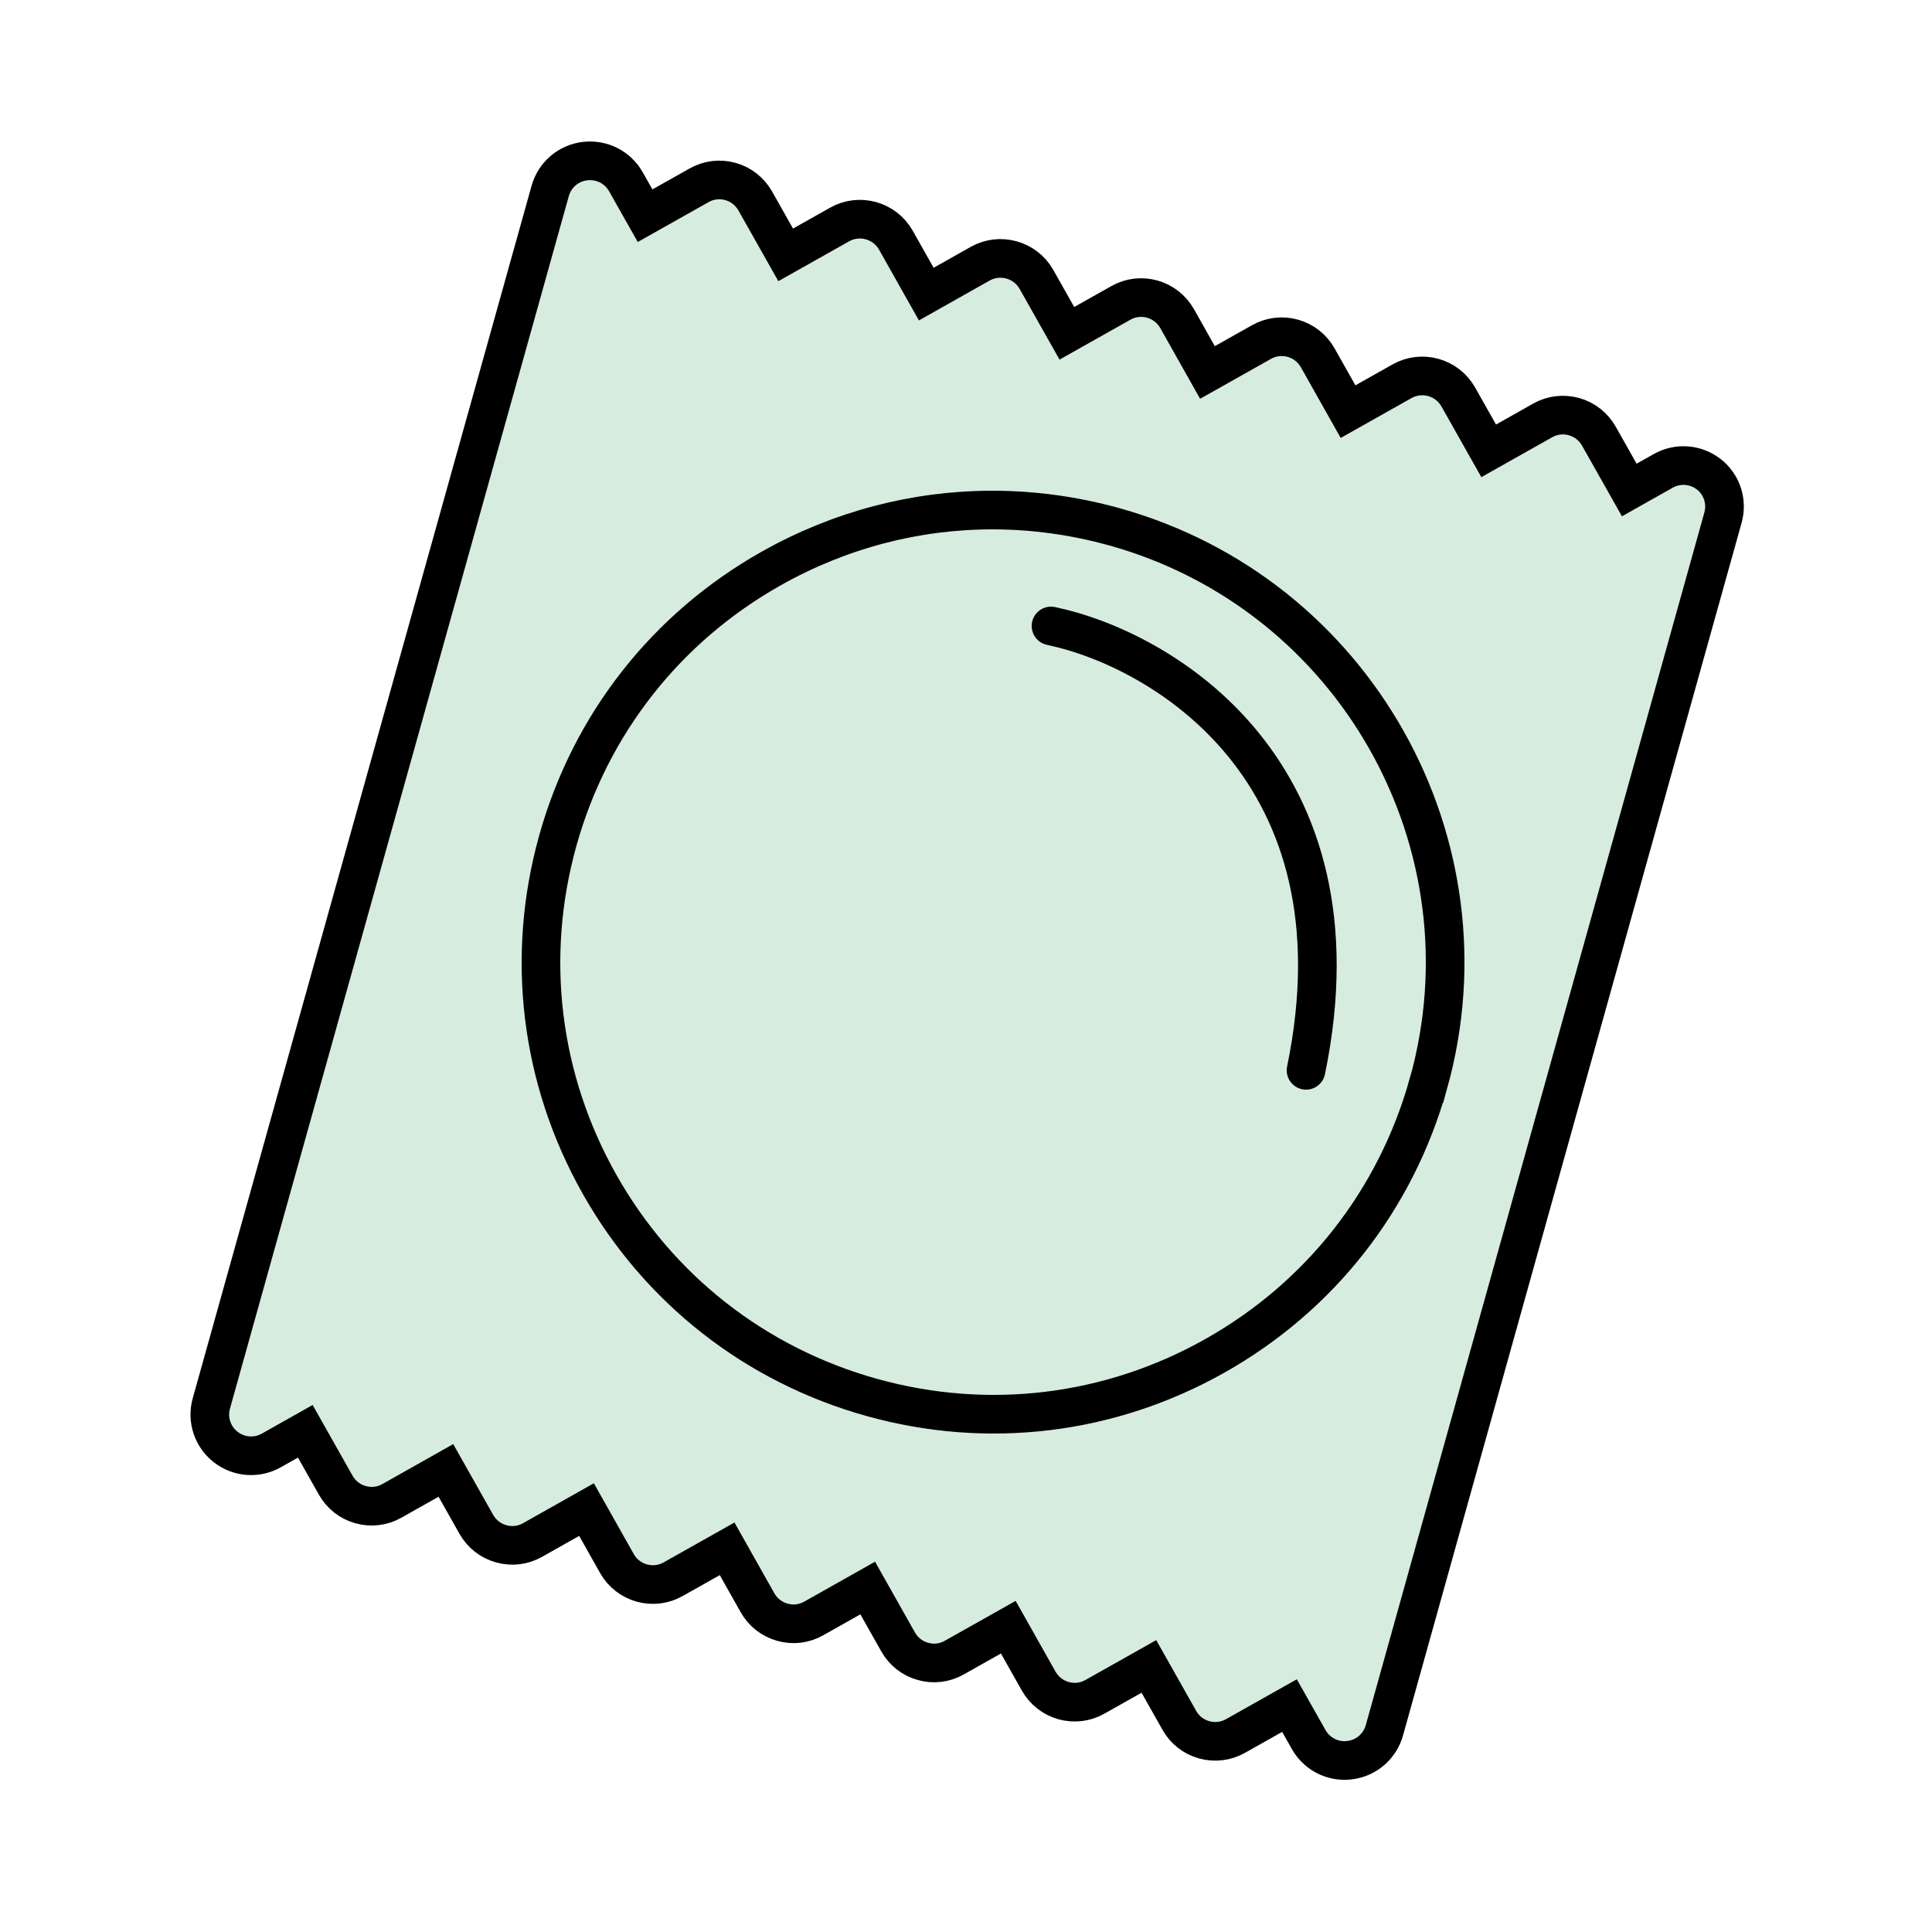 <svg width="48" height="48" viewBox="0 0 48 48" fill="none" xmlns="http://www.w3.org/2000/svg">
<g clip-path="url(#clip0_142_2777)">
<path d="M42.458 11.786C42.13 11.529 41.685 11.495 41.322 11.699L40.479 12.174L39.723 10.835C39.587 10.597 39.368 10.424 39.105 10.351C38.841 10.278 38.564 10.311 38.326 10.446L36.986 11.201L36.23 9.862C35.951 9.369 35.325 9.195 34.833 9.472L33.492 10.227L32.737 8.887C32.601 8.649 32.382 8.477 32.119 8.404C31.855 8.331 31.578 8.364 31.34 8.499L29.999 9.254L29.244 7.914C29.108 7.677 28.889 7.504 28.626 7.431C28.362 7.358 28.085 7.391 27.847 7.526L26.506 8.281L25.75 6.941C25.472 6.449 24.845 6.275 24.354 6.551L23.013 7.307L22.258 5.967C21.979 5.474 21.352 5.3 20.861 5.577L19.52 6.332L18.764 4.993C18.629 4.755 18.41 4.582 18.147 4.509C17.883 4.435 17.606 4.469 17.368 4.604L16.027 5.359L15.551 4.517C15.348 4.155 14.948 3.953 14.534 4.003C14.12 4.052 13.781 4.344 13.669 4.745L5.251 34.868C5.139 35.269 5.279 35.693 5.606 35.95C5.934 36.206 6.38 36.24 6.742 36.035L7.585 35.56L8.341 36.899C8.477 37.139 8.696 37.31 8.959 37.383C9.223 37.457 9.5 37.423 9.738 37.288L11.078 36.532L11.834 37.872C11.97 38.111 12.189 38.282 12.452 38.355C12.716 38.43 12.993 38.396 13.231 38.261L14.572 37.505L15.327 38.845C15.461 39.084 15.682 39.255 15.945 39.33C16.209 39.403 16.486 39.37 16.724 39.235L18.065 38.48L18.82 39.819C18.954 40.059 19.175 40.23 19.438 40.304C19.702 40.379 19.979 40.345 20.217 40.21L21.558 39.454L22.314 40.794C22.449 41.033 22.668 41.204 22.931 41.277C23.195 41.352 23.472 41.318 23.71 41.182L25.051 40.427L25.806 41.767C25.942 42.006 26.161 42.177 26.424 42.252C26.688 42.325 26.965 42.292 27.203 42.157L28.544 41.402L29.3 42.741C29.435 42.981 29.654 43.152 29.917 43.225C30.18 43.298 30.458 43.265 30.696 43.13L32.037 42.375L32.513 43.217C32.696 43.543 33.037 43.739 33.405 43.739C33.447 43.739 33.488 43.736 33.53 43.731C33.944 43.682 34.283 43.389 34.395 42.989L42.807 12.861C42.919 12.46 42.779 12.036 42.452 11.78L42.458 11.786Z" fill="#D6ECDF" stroke="black" stroke-width="0.96"/>
<path d="M35.488 26.921C34.682 29.809 32.799 32.212 30.186 33.684C27.574 35.156 24.544 35.524 21.656 34.718C18.768 33.912 16.364 32.029 14.892 29.417C13.42 26.804 13.052 23.775 13.858 20.887C14.664 17.999 16.547 15.596 19.16 14.124C20.867 13.162 22.75 12.672 24.657 12.672C25.67 12.672 26.689 12.811 27.692 13.09C33.655 14.754 37.154 20.957 35.49 26.921H35.488Z" stroke="black" stroke-width="0.96"/>
<path d="M26.112 15.552C28.864 16.128 33.984 19.142 32.448 26.592" stroke="black" stroke-width="0.96" stroke-linecap="round"/>
</g>
<defs>
<clipPath id="clip0_142_2777">
<rect width="38.784" height="40.896" fill="white" transform="translate(4.608 3.456)"/>
</clipPath>
</defs>
</svg>
